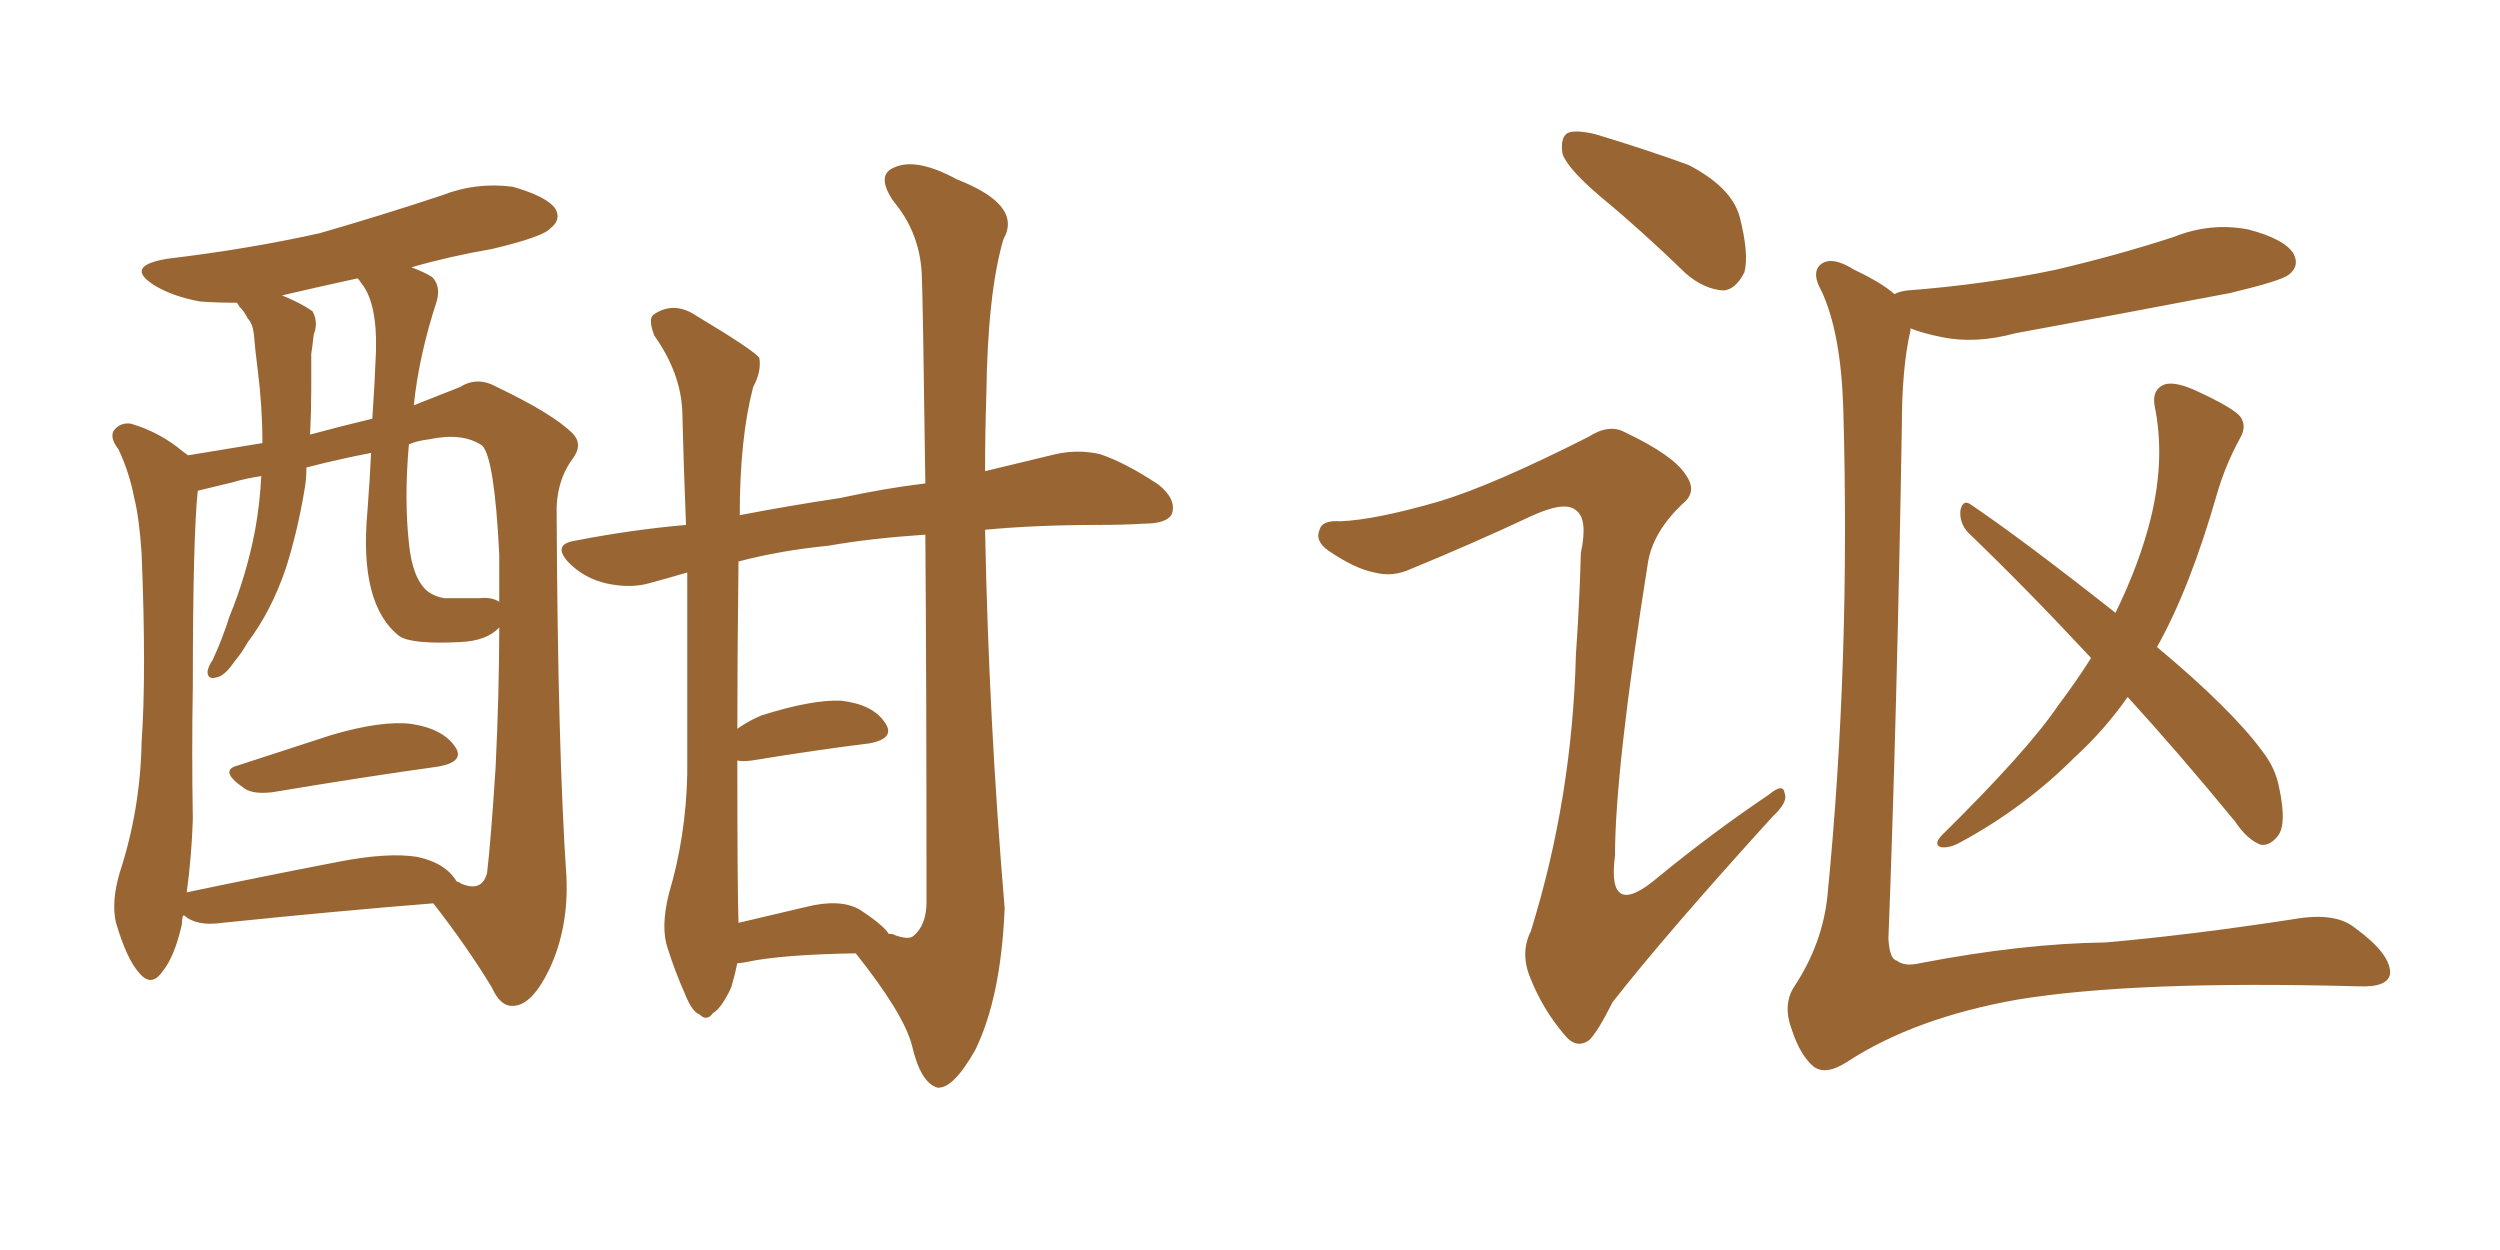<svg xmlns="http://www.w3.org/2000/svg" xmlns:xlink="http://www.w3.org/1999/xlink" width="300" height="150"><path fill="#996633" padding="10" d="M88.48 115.58L88.48 115.58Q88.18 117.04 87.74 118.51L87.74 118.51Q86.57 121.00 85.55 121.58L85.55 121.58Q84.81 122.61 83.94 121.73L83.94 121.73Q83.06 121.44 82.18 119.24L82.18 119.24Q81.01 116.60 80.13 113.82L80.13 113.82Q79.25 111.33 80.27 107.23L80.27 107.23Q82.32 100.34 82.47 92.87L82.47 92.87Q82.47 80.27 82.47 68.70L82.47 68.70Q79.98 69.43 77.78 70.02L77.78 70.02Q75.59 70.61 72.80 70.02L72.80 70.02Q70.17 69.43 68.26 67.53L68.26 67.53Q66.21 65.33 68.99 64.89L68.99 64.89Q75.73 63.57 82.32 62.99L82.32 62.99Q82.03 55.81 81.88 49.51L81.88 49.51Q81.74 44.82 78.52 40.28L78.52 40.28Q77.78 38.38 78.37 37.79L78.37 37.79Q80.86 36.04 83.64 37.94L83.64 37.94Q90.23 41.89 91.11 42.92L91.11 42.92Q91.41 44.53 90.38 46.44L90.38 46.44Q88.77 52.59 88.77 61.82L88.77 61.82Q94.92 60.64 100.78 59.77L100.78 59.77Q106.20 58.59 111.04 58.01L111.04 58.01Q110.74 35.01 110.60 32.67L110.60 32.67Q110.30 27.83 107.23 24.17L107.23 24.17Q105.03 20.95 107.37 20.07L107.37 20.07Q110.01 18.90 114.84 21.53L114.84 21.53Q122.75 24.61 120.41 28.71L120.41 28.71Q118.51 35.16 118.36 47.46L118.36 47.46Q118.21 52.00 118.21 56.54L118.21 56.54Q123.05 55.37 126.71 54.49L126.71 54.49Q129.35 53.91 131.98 54.49L131.98 54.49Q135.06 55.52 139.01 58.15L139.01 58.15Q141.21 59.91 140.63 61.67L140.63 61.67Q140.04 62.84 137.26 62.84L137.26 62.84Q134.77 62.99 131.98 62.99L131.98 62.99Q124.37 62.99 118.21 63.57L118.21 63.57Q118.65 86.43 120.56 108.98L120.56 108.98Q120.12 119.68 117.04 125.98L117.04 125.98Q114.40 130.66 112.50 130.52L112.50 130.52Q110.45 129.93 109.42 125.39L109.42 125.39Q108.40 121.58 102.69 114.40L102.69 114.40Q93.75 114.55 89.65 115.43L89.65 115.43Q88.92 115.58 88.48 115.58ZM103.13 109.13L103.13 109.13Q106.05 111.04 106.64 112.06L106.64 112.06Q107.23 112.06 107.37 112.21L107.37 112.21Q108.98 112.79 109.57 112.35L109.57 112.35Q111.18 111.04 111.18 108.25L111.18 108.25Q111.18 81.45 111.04 64.16L111.04 64.16Q104.44 64.60 99.46 65.48L99.46 65.48Q93.60 66.06 88.62 67.38L88.62 67.38Q88.48 78.96 88.48 87.45L88.48 87.45Q89.94 86.43 91.41 85.84L91.41 85.84Q97.41 83.94 100.93 84.08L100.93 84.08Q104.74 84.52 106.20 86.72L106.20 86.72Q107.52 88.62 104.30 89.21L104.30 89.21Q98.29 89.94 90.23 91.26L90.23 91.26Q89.06 91.41 88.48 91.26L88.48 91.26Q88.48 106.64 88.62 110.74L88.62 110.74Q92.29 109.86 96.68 108.84L96.68 108.84Q100.78 107.81 103.13 109.13ZM21.97 109.86L21.97 109.86Q21.83 110.30 21.83 110.89L21.83 110.89Q20.95 114.84 19.48 116.60L19.48 116.60Q18.16 118.51 16.70 116.75L16.70 116.75Q15.23 115.14 13.92 110.74L13.92 110.74Q13.33 108.25 14.36 104.74L14.36 104.74Q16.85 97.12 16.99 89.06L16.99 89.06Q17.58 80.86 16.99 66.36L16.99 66.36Q16.70 62.11 16.11 59.77L16.11 59.77Q15.53 56.69 14.21 53.91L14.21 53.91Q13.18 52.59 13.62 51.71L13.62 51.71Q14.36 50.68 15.67 50.83L15.67 50.83Q19.19 51.86 21.97 54.20L21.97 54.20Q22.41 54.49 22.56 54.64L22.56 54.64Q26.07 54.05 31.49 53.17L31.49 53.17Q31.49 48.78 30.91 44.24L30.91 44.24Q30.62 42.04 30.47 40.14L30.47 40.14Q30.32 38.82 29.74 38.23L29.74 38.23Q29.30 37.35 28.71 36.77L28.71 36.77Q28.56 36.47 28.42 36.33L28.42 36.33Q25.93 36.33 24.02 36.18L24.02 36.18Q20.80 35.60 18.60 34.28L18.60 34.28Q14.79 31.93 20.07 31.05L20.07 31.05Q29.88 29.88 38.38 27.98L38.38 27.98Q46.00 25.78 53.03 23.44L53.03 23.44Q57.13 21.83 61.52 22.41L61.52 22.41Q65.63 23.58 66.65 25.05L66.65 25.05Q67.38 26.37 66.06 27.39L66.06 27.39Q65.19 28.42 59.03 29.88L59.03 29.88Q53.91 30.76 49.37 32.08L49.37 32.08Q50.98 32.67 51.86 33.25L51.86 33.25Q52.88 34.28 52.44 36.04L52.44 36.04Q50.24 42.77 49.66 48.63L49.66 48.63Q52.59 47.46 55.22 46.44L55.22 46.44Q57.28 45.12 59.62 46.44L59.62 46.44Q66.36 49.66 68.70 52.00L68.70 52.00Q70.02 53.32 68.70 55.08L68.70 55.08Q66.65 57.86 66.80 61.96L66.80 61.96Q66.94 90.09 67.97 105.18L67.97 105.18Q68.26 111.33 65.92 116.31L65.92 116.31Q63.87 120.56 61.67 120.70L61.67 120.70Q60.06 120.85 59.03 118.51L59.03 118.51Q56.10 113.67 52.00 108.40L52.00 108.40Q40.87 109.28 26.66 110.74L26.66 110.74Q23.58 111.18 22.12 109.86L22.12 109.86Q22.12 109.86 21.97 109.86ZM50.10 102.83L50.10 102.83Q53.47 103.56 54.79 105.76L54.79 105.76Q55.22 105.91 55.37 106.05L55.37 106.05Q57.86 107.08 58.45 104.74L58.45 104.74Q58.89 101.07 59.47 92.14L59.47 92.14Q59.91 82.91 59.91 75.29L59.91 75.29Q58.45 76.90 55.22 77.05L55.22 77.05Q49.37 77.34 47.90 76.32L47.90 76.32Q43.07 72.51 44.09 61.38L44.09 61.38Q44.38 57.57 44.53 54.35L44.53 54.35Q40.72 55.08 36.77 56.10L36.77 56.10Q36.77 57.28 36.62 58.30L36.62 58.30Q35.74 63.72 34.28 68.26L34.28 68.26Q32.52 73.39 29.74 77.05L29.74 77.05Q29.00 78.37 28.13 79.39L28.13 79.39Q26.95 81.15 25.93 81.30L25.93 81.30Q24.90 81.59 24.90 80.57L24.90 80.57Q25.05 79.83 25.49 79.25L25.49 79.25Q26.66 76.76 27.54 73.97L27.54 73.97Q29.59 68.99 30.62 63.57L30.62 63.57Q31.20 60.35 31.35 57.13L31.35 57.13Q29.44 57.42 27.98 57.86L27.98 57.86Q25.49 58.45 23.73 58.89L23.73 58.89Q23.14 64.60 23.14 82.32L23.14 82.32Q23.00 90.23 23.14 98.29L23.14 98.29Q23.00 102.69 22.41 107.08L22.41 107.08Q30.76 105.32 40.58 103.42L40.58 103.42Q46.58 102.25 50.10 102.83ZM57.57 71.78L57.57 71.78Q59.03 71.63 59.91 72.22L59.91 72.22Q59.91 69.14 59.91 66.50L59.91 66.50Q59.33 54.93 57.86 53.47L57.86 53.47Q55.52 51.86 51.42 52.73L51.42 52.73Q50.10 52.88 49.07 53.32L49.07 53.32Q48.49 59.77 49.07 65.19L49.07 65.19Q49.51 69.58 51.42 71.04L51.42 71.04Q52.29 71.63 53.32 71.78L53.32 71.78Q55.66 71.78 57.57 71.78ZM44.68 50.24L44.68 50.24Q44.97 46.00 45.12 42.04L45.12 42.04Q45.26 36.33 43.36 33.98L43.36 33.98Q43.07 33.54 42.92 33.40L42.92 33.40Q38.23 34.42 33.84 35.45L33.84 35.45Q36.04 36.33 37.50 37.35L37.50 37.35Q38.23 38.67 37.65 40.14L37.65 40.14Q37.50 41.46 37.35 42.48L37.35 42.48Q37.35 44.53 37.35 46.73L37.35 46.73Q37.35 49.37 37.21 52.15L37.21 52.15Q41.02 51.12 44.68 50.24ZM28.56 91.85L28.56 91.85L28.56 91.85Q33.98 90.09 39.84 88.18L39.84 88.18Q45.85 86.43 49.37 86.87L49.37 86.87Q53.17 87.45 54.64 89.65L54.64 89.65Q55.81 91.41 52.59 91.99L52.59 91.99Q44.09 93.16 32.67 95.07L32.67 95.07Q30.18 95.36 29.15 94.48L29.15 94.48Q26.22 92.43 28.56 91.85ZM192.04 23.58L192.04 23.58Q188.09 20.21 187.50 18.46L187.50 18.46Q187.21 16.55 188.09 15.97L188.09 15.97Q189.11 15.53 191.46 16.11L191.46 16.11Q197.31 17.87 202.59 19.78L202.59 19.78Q207.71 22.41 208.74 25.93L208.74 25.93Q209.91 30.47 209.33 32.67L209.33 32.67Q208.30 34.72 206.84 34.86L206.84 34.86Q204.49 34.72 202.29 32.81L202.29 32.81Q197.02 27.69 192.04 23.58ZM172.56 60.21L172.56 60.21Q179.00 58.30 190.58 52.44L190.58 52.44Q193.07 50.83 194.97 51.86L194.97 51.86Q200.83 54.64 202.29 56.98L202.29 56.98Q203.76 59.03 201.86 60.50L201.86 60.50Q198.34 63.87 197.75 67.53L197.75 67.53Q193.80 92.43 193.80 102.69L193.80 102.69Q192.77 110.60 199.07 105.18L199.07 105.18Q205.52 99.90 212.26 95.36L212.26 95.36Q214.01 93.90 214.16 95.21L214.16 95.21Q214.60 96.24 212.70 98.00L212.70 98.00Q199.80 112.21 193.51 120.26L193.51 120.26Q191.75 123.78 190.72 124.80L190.72 124.80Q189.11 125.98 187.65 124.07L187.65 124.07Q185.16 121.14 183.69 117.48L183.69 117.48Q182.37 114.40 183.69 111.77L183.69 111.77Q188.67 95.80 189.11 78.52L189.11 78.52Q189.55 72.22 189.70 66.36L189.70 66.36Q190.58 62.26 189.11 61.23L189.11 61.23Q187.79 60.06 183.69 61.96L183.69 61.96Q176.81 65.19 169.34 68.26L169.34 68.26Q167.14 69.29 164.94 68.70L164.94 68.70Q162.60 68.26 159.38 66.06L159.38 66.06Q157.76 64.89 158.35 63.57L158.35 63.57Q158.64 62.40 160.84 62.55L160.84 62.55Q164.94 62.40 172.56 60.21ZM227.34 35.30L227.34 35.30Q227.78 35.01 228.81 34.86L228.81 34.86Q238.33 34.13 246.68 32.37L246.68 32.37Q254.15 30.62 260.89 28.42L260.89 28.42Q265.28 26.66 269.82 27.54L269.82 27.54Q274.22 28.71 275.24 30.47L275.24 30.47Q275.98 31.93 274.66 32.96L274.66 32.96Q273.78 33.69 267.63 35.16L267.63 35.16Q254.59 37.65 241.85 39.99L241.85 39.99Q237.01 41.31 232.91 40.43L232.91 40.43Q230.71 39.99 229.25 39.40L229.25 39.40Q229.25 39.55 229.25 39.70L229.25 39.70Q228.22 44.09 228.22 51.27L228.22 51.27Q227.64 85.69 226.61 112.65L226.61 112.65Q226.76 115.14 227.64 115.28L227.64 115.28Q228.52 116.02 230.42 115.58L230.42 115.58Q242.58 113.23 252.69 113.09L252.69 113.09Q262.79 112.21 275.24 110.30L275.24 110.30Q280.22 109.42 282.57 111.33L282.57 111.33Q286.82 114.40 286.82 116.75L286.82 116.75Q286.67 118.51 283.01 118.36L283.01 118.36Q256.05 117.63 241.99 119.97L241.99 119.97Q229.69 122.17 221.63 127.44L221.63 127.44Q219.14 129.05 217.68 128.03L217.68 128.03Q216.06 126.71 215.04 123.63L215.04 123.63Q213.87 120.56 215.33 118.36L215.33 118.36Q218.70 113.23 219.29 107.52L219.29 107.52Q222.07 79.39 221.19 48.93L221.19 48.93Q220.90 39.84 218.55 34.86L218.55 34.86Q217.38 32.81 218.41 31.79L218.41 31.79Q219.73 30.62 222.51 32.37L222.51 32.37Q225.88 33.98 227.34 35.30ZM255.32 83.64L255.32 83.64L255.32 83.64Q252.54 87.60 249.02 90.82L249.02 90.82Q242.87 96.97 235.25 101.07L235.25 101.07Q233.94 101.81 232.91 101.66L232.91 101.66Q232.03 101.37 232.91 100.34L232.91 100.34Q243.31 90.09 246.97 84.67L246.97 84.67Q249.17 81.74 250.93 78.96L250.93 78.96Q243.16 70.61 236.13 63.87L236.13 63.87Q235.11 62.70 235.25 61.23L235.25 61.23Q235.55 59.91 236.43 60.50L236.43 60.50Q242.72 64.75 253.86 73.54L253.86 73.54Q256.79 67.53 258.11 62.11L258.11 62.11Q259.86 54.93 258.54 48.63L258.54 48.63Q258.25 46.73 259.72 46.14L259.72 46.14Q261.04 45.70 263.82 47.02L263.82 47.02Q267.92 48.93 268.80 49.95L268.80 49.95Q269.68 51.12 268.80 52.59L268.80 52.59Q267.04 55.81 266.02 59.33L266.02 59.33Q262.79 70.61 258.84 77.64L258.84 77.64Q267.77 85.11 271.44 90.09L271.44 90.09Q273.05 92.14 273.49 94.48L273.49 94.48Q274.51 99.17 273.19 100.49L273.19 100.49Q272.31 101.51 271.29 101.37L271.29 101.37Q269.68 100.78 268.21 98.58L268.21 98.58Q261.47 90.38 255.32 83.64Z"/></svg>